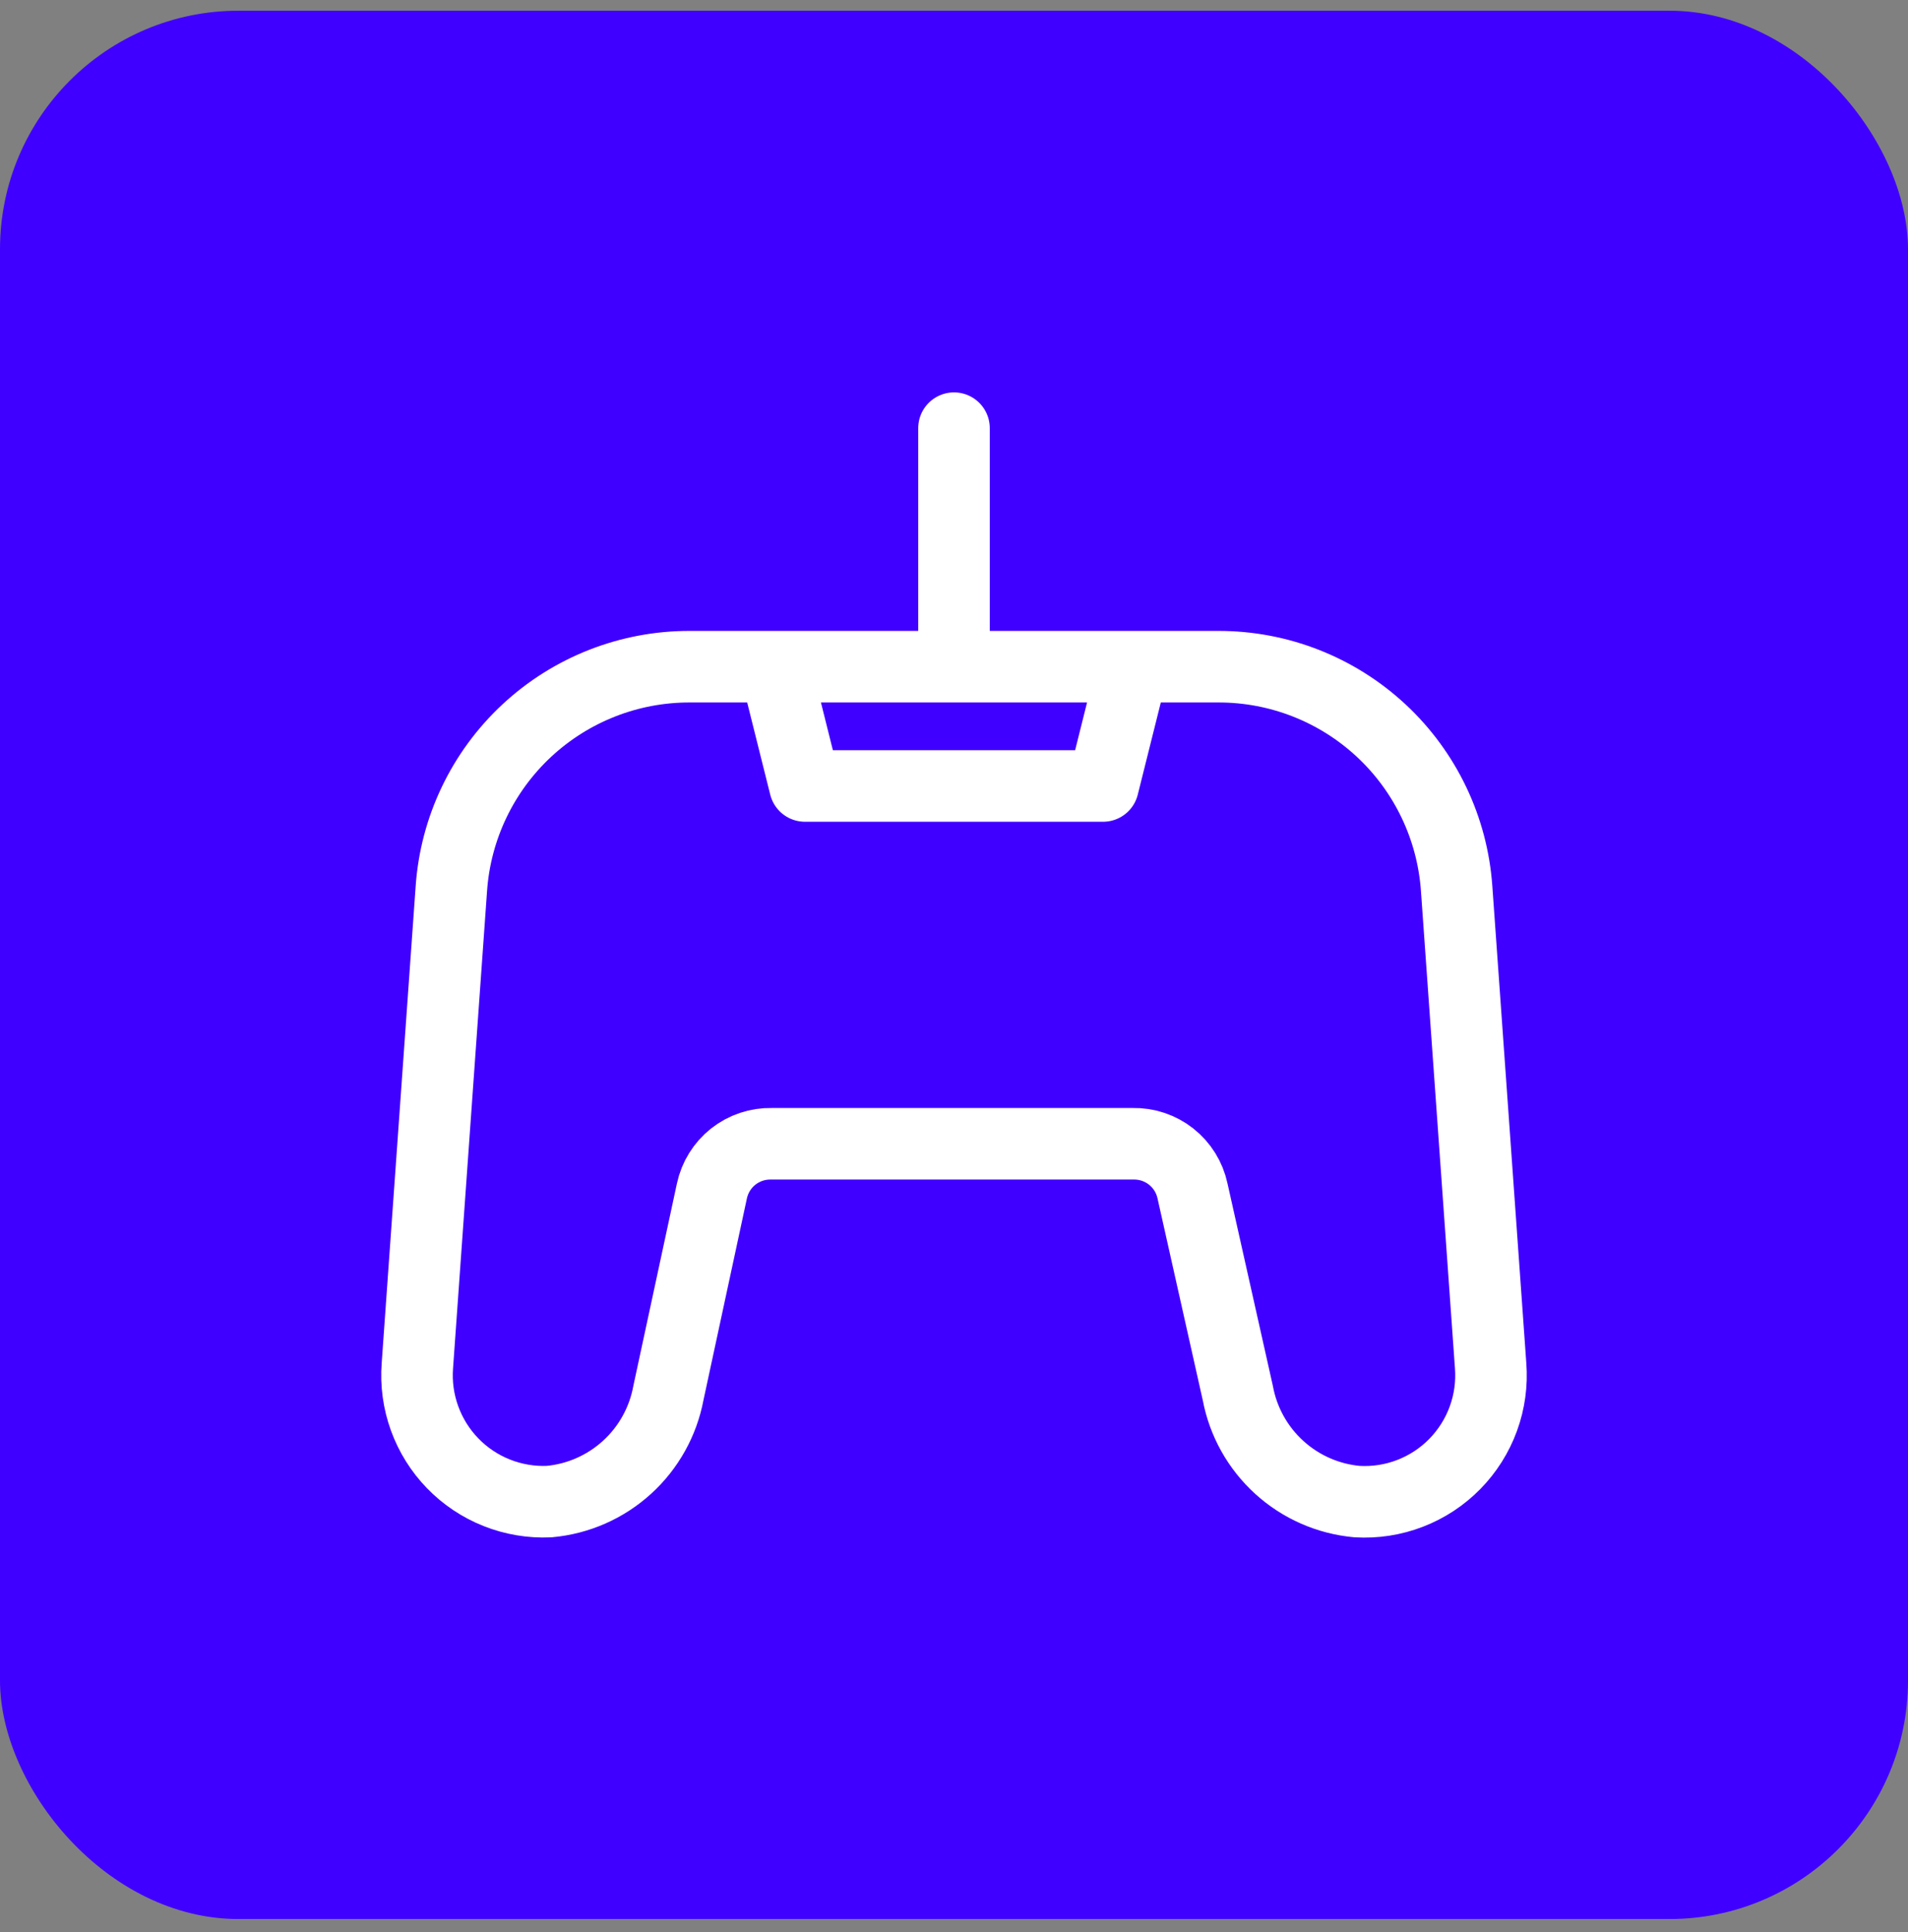 <?xml version="1.0" encoding="UTF-8"?> <svg xmlns="http://www.w3.org/2000/svg" width="80" height="81" viewBox="0 0 80 81" fill="none"><rect x="0" y="0" width="80" height="81" fill="#808080" stroke="none"/> <rect y="0.449" width="80" height="80" rx="10" fill="#4000FF"></rect> <path d="M51.075 27.949C53.61 27.942 56.053 28.899 57.91 30.626C59.766 32.352 60.897 34.72 61.075 37.249L62.5 57.249C62.558 58.004 62.455 58.762 62.195 59.474C61.936 60.185 61.527 60.832 60.996 61.373C60.466 61.913 59.826 62.333 59.119 62.605C58.412 62.877 57.656 62.994 56.9 62.949C55.685 62.839 54.538 62.335 53.636 61.513C52.733 60.692 52.124 59.598 51.9 58.399L50 49.924C49.878 49.355 49.562 48.847 49.105 48.486C48.649 48.126 48.081 47.936 47.5 47.949H32.35C31.768 47.936 31.201 48.126 30.744 48.486C30.288 48.847 29.972 49.355 29.85 49.924L28.025 58.399C27.801 59.598 27.192 60.692 26.289 61.513C25.386 62.335 24.24 62.839 23.025 62.949C22.275 62.983 21.527 62.857 20.829 62.58C20.132 62.304 19.501 61.882 18.979 61.343C18.456 60.804 18.055 60.16 17.8 59.455C17.545 58.749 17.442 57.997 17.5 57.249L18.925 37.249C19.102 34.72 20.234 32.352 22.09 30.626C23.947 28.899 26.39 27.942 28.925 27.949H51.075ZM40 17.949V27.949V17.949ZM47.5 27.949H32.5L33.75 32.949H46.25L47.5 27.949Z" stroke="white" stroke-width="3" stroke-linecap="round" stroke-linejoin="round"></path> </svg> 